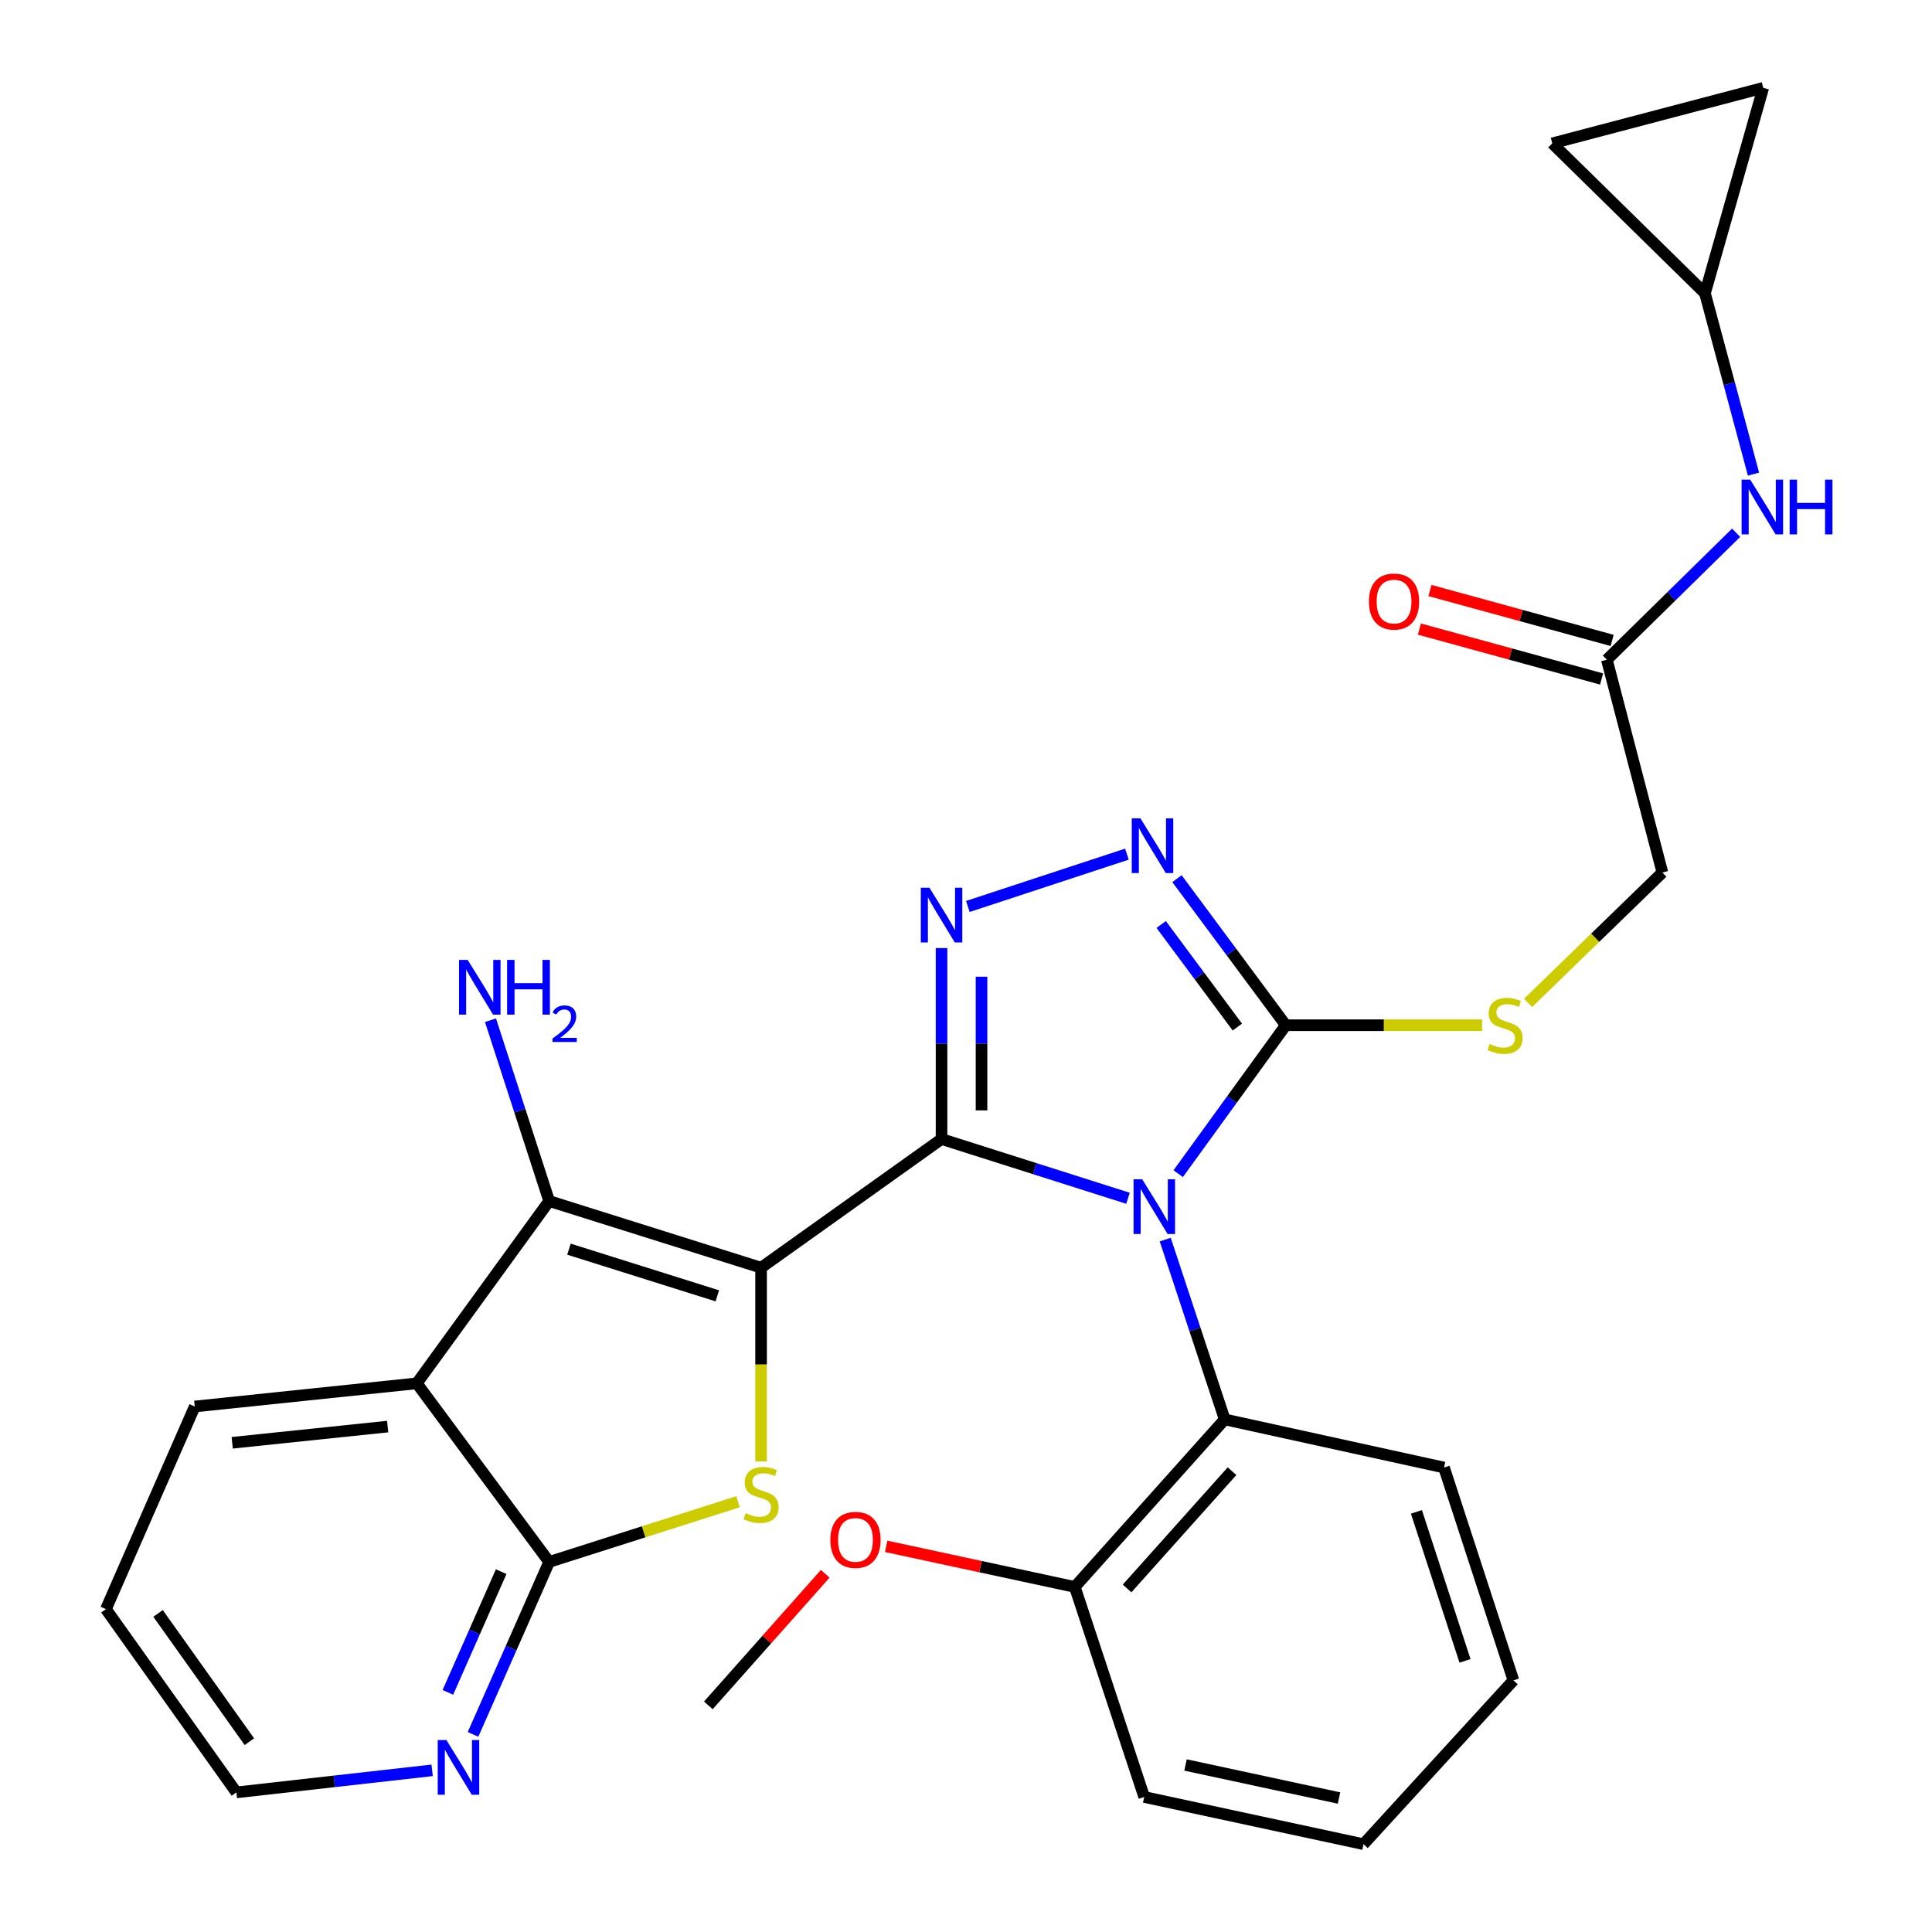 <?xml version='1.0' encoding='iso-8859-1'?>
<svg version='1.1' baseProfile='full'
              xmlns='http://www.w3.org/2000/svg'
                      xmlns:rdkit='http://www.rdkit.org/xml'
                      xmlns:xlink='http://www.w3.org/1999/xlink'
                  xml:space='preserve'
width='1000px' height='1000px' viewBox='0 0 1000 1000'>
<!-- END OF HEADER -->
<rect style='opacity:1.0;fill:#FFFFFF;stroke:none' width='1000' height='1000' x='0' y='0'> </rect>
<path class='bond-0' d='M 487.34,589.564 L 393.936,656.156' style='fill:none;fill-rule:evenodd;stroke:#000000;stroke-width:6px;stroke-linecap:butt;stroke-linejoin:miter;stroke-opacity:1' />
<path class='bond-1' d='M 487.34,589.564 L 535.592,604.892' style='fill:none;fill-rule:evenodd;stroke:#000000;stroke-width:6px;stroke-linecap:butt;stroke-linejoin:miter;stroke-opacity:1' />
<path class='bond-1' d='M 535.592,604.892 L 583.844,620.221' style='fill:none;fill-rule:evenodd;stroke:#0000FF;stroke-width:6px;stroke-linecap:butt;stroke-linejoin:miter;stroke-opacity:1' />
<path class='bond-2' d='M 487.34,589.564 L 487.34,540.141' style='fill:none;fill-rule:evenodd;stroke:#000000;stroke-width:6px;stroke-linecap:butt;stroke-linejoin:miter;stroke-opacity:1' />
<path class='bond-2' d='M 487.34,540.141 L 487.34,490.717' style='fill:none;fill-rule:evenodd;stroke:#0000FF;stroke-width:6px;stroke-linecap:butt;stroke-linejoin:miter;stroke-opacity:1' />
<path class='bond-2' d='M 508.035,574.737 L 508.035,540.141' style='fill:none;fill-rule:evenodd;stroke:#000000;stroke-width:6px;stroke-linecap:butt;stroke-linejoin:miter;stroke-opacity:1' />
<path class='bond-2' d='M 508.035,540.141 L 508.035,505.544' style='fill:none;fill-rule:evenodd;stroke:#0000FF;stroke-width:6px;stroke-linecap:butt;stroke-linejoin:miter;stroke-opacity:1' />
<path class='bond-3' d='M 393.936,656.156 L 393.936,706.295' style='fill:none;fill-rule:evenodd;stroke:#000000;stroke-width:6px;stroke-linecap:butt;stroke-linejoin:miter;stroke-opacity:1' />
<path class='bond-3' d='M 393.936,706.295 L 393.936,756.433' style='fill:none;fill-rule:evenodd;stroke:#CCCC00;stroke-width:6px;stroke-linecap:butt;stroke-linejoin:miter;stroke-opacity:1' />
<path class='bond-4' d='M 393.936,656.156 L 284.252,621.653' style='fill:none;fill-rule:evenodd;stroke:#000000;stroke-width:6px;stroke-linecap:butt;stroke-linejoin:miter;stroke-opacity:1' />
<path class='bond-4' d='M 371.273,670.722 L 294.494,646.57' style='fill:none;fill-rule:evenodd;stroke:#000000;stroke-width:6px;stroke-linecap:butt;stroke-linejoin:miter;stroke-opacity:1' />
<path class='bond-5' d='M 609.834,607.491 L 637.674,569.071' style='fill:none;fill-rule:evenodd;stroke:#0000FF;stroke-width:6px;stroke-linecap:butt;stroke-linejoin:miter;stroke-opacity:1' />
<path class='bond-5' d='M 637.674,569.071 L 665.514,530.652' style='fill:none;fill-rule:evenodd;stroke:#000000;stroke-width:6px;stroke-linecap:butt;stroke-linejoin:miter;stroke-opacity:1' />
<path class='bond-9' d='M 603.117,641.61 L 618.512,688.146' style='fill:none;fill-rule:evenodd;stroke:#0000FF;stroke-width:6px;stroke-linecap:butt;stroke-linejoin:miter;stroke-opacity:1' />
<path class='bond-9' d='M 618.512,688.146 L 633.908,734.683' style='fill:none;fill-rule:evenodd;stroke:#000000;stroke-width:6px;stroke-linecap:butt;stroke-linejoin:miter;stroke-opacity:1' />
<path class='bond-6' d='M 500.954,469.182 L 583.286,442.102' style='fill:none;fill-rule:evenodd;stroke:#0000FF;stroke-width:6px;stroke-linecap:butt;stroke-linejoin:miter;stroke-opacity:1' />
<path class='bond-8' d='M 381.978,777.298 L 333.115,792.874' style='fill:none;fill-rule:evenodd;stroke:#CCCC00;stroke-width:6px;stroke-linecap:butt;stroke-linejoin:miter;stroke-opacity:1' />
<path class='bond-8' d='M 333.115,792.874 L 284.252,808.449' style='fill:none;fill-rule:evenodd;stroke:#000000;stroke-width:6px;stroke-linecap:butt;stroke-linejoin:miter;stroke-opacity:1' />
<path class='bond-7' d='M 284.252,621.653 L 215.74,716.011' style='fill:none;fill-rule:evenodd;stroke:#000000;stroke-width:6px;stroke-linecap:butt;stroke-linejoin:miter;stroke-opacity:1' />
<path class='bond-18' d='M 284.252,621.653 L 269.063,574.862' style='fill:none;fill-rule:evenodd;stroke:#000000;stroke-width:6px;stroke-linecap:butt;stroke-linejoin:miter;stroke-opacity:1' />
<path class='bond-18' d='M 269.063,574.862 L 253.875,528.071' style='fill:none;fill-rule:evenodd;stroke:#0000FF;stroke-width:6px;stroke-linecap:butt;stroke-linejoin:miter;stroke-opacity:1' />
<path class='bond-10' d='M 665.514,530.652 L 716.311,530.652' style='fill:none;fill-rule:evenodd;stroke:#000000;stroke-width:6px;stroke-linecap:butt;stroke-linejoin:miter;stroke-opacity:1' />
<path class='bond-10' d='M 716.311,530.652 L 767.109,530.652' style='fill:none;fill-rule:evenodd;stroke:#CCCC00;stroke-width:6px;stroke-linecap:butt;stroke-linejoin:miter;stroke-opacity:1' />
<path class='bond-30' d='M 665.514,530.652 L 637.357,492.723' style='fill:none;fill-rule:evenodd;stroke:#000000;stroke-width:6px;stroke-linecap:butt;stroke-linejoin:miter;stroke-opacity:1' />
<path class='bond-30' d='M 637.357,492.723 L 609.201,454.795' style='fill:none;fill-rule:evenodd;stroke:#0000FF;stroke-width:6px;stroke-linecap:butt;stroke-linejoin:miter;stroke-opacity:1' />
<path class='bond-30' d='M 640.45,531.609 L 620.74,505.059' style='fill:none;fill-rule:evenodd;stroke:#000000;stroke-width:6px;stroke-linecap:butt;stroke-linejoin:miter;stroke-opacity:1' />
<path class='bond-30' d='M 620.74,505.059 L 601.031,478.509' style='fill:none;fill-rule:evenodd;stroke:#0000FF;stroke-width:6px;stroke-linecap:butt;stroke-linejoin:miter;stroke-opacity:1' />
<path class='bond-21' d='M 215.74,716.011 L 100.801,728.003' style='fill:none;fill-rule:evenodd;stroke:#000000;stroke-width:6px;stroke-linecap:butt;stroke-linejoin:miter;stroke-opacity:1' />
<path class='bond-21' d='M 200.646,738.393 L 120.189,746.787' style='fill:none;fill-rule:evenodd;stroke:#000000;stroke-width:6px;stroke-linecap:butt;stroke-linejoin:miter;stroke-opacity:1' />
<path class='bond-31' d='M 215.74,716.011 L 284.252,808.449' style='fill:none;fill-rule:evenodd;stroke:#000000;stroke-width:6px;stroke-linecap:butt;stroke-linejoin:miter;stroke-opacity:1' />
<path class='bond-11' d='M 284.252,808.449 L 264.547,853.086' style='fill:none;fill-rule:evenodd;stroke:#000000;stroke-width:6px;stroke-linecap:butt;stroke-linejoin:miter;stroke-opacity:1' />
<path class='bond-11' d='M 264.547,853.086 L 244.842,897.722' style='fill:none;fill-rule:evenodd;stroke:#0000FF;stroke-width:6px;stroke-linecap:butt;stroke-linejoin:miter;stroke-opacity:1' />
<path class='bond-11' d='M 259.408,813.482 L 245.615,844.728' style='fill:none;fill-rule:evenodd;stroke:#000000;stroke-width:6px;stroke-linecap:butt;stroke-linejoin:miter;stroke-opacity:1' />
<path class='bond-11' d='M 245.615,844.728 L 231.821,875.973' style='fill:none;fill-rule:evenodd;stroke:#0000FF;stroke-width:6px;stroke-linecap:butt;stroke-linejoin:miter;stroke-opacity:1' />
<path class='bond-17' d='M 633.908,734.683 L 556.312,821.395' style='fill:none;fill-rule:evenodd;stroke:#000000;stroke-width:6px;stroke-linecap:butt;stroke-linejoin:miter;stroke-opacity:1' />
<path class='bond-17' d='M 637.69,761.49 L 583.374,822.189' style='fill:none;fill-rule:evenodd;stroke:#000000;stroke-width:6px;stroke-linecap:butt;stroke-linejoin:miter;stroke-opacity:1' />
<path class='bond-23' d='M 633.908,734.683 L 747.42,759.597' style='fill:none;fill-rule:evenodd;stroke:#000000;stroke-width:6px;stroke-linecap:butt;stroke-linejoin:miter;stroke-opacity:1' />
<path class='bond-20' d='M 790.943,519.085 L 825.697,485.352' style='fill:none;fill-rule:evenodd;stroke:#CCCC00;stroke-width:6px;stroke-linecap:butt;stroke-linejoin:miter;stroke-opacity:1' />
<path class='bond-20' d='M 825.697,485.352 L 860.45,451.619' style='fill:none;fill-rule:evenodd;stroke:#000000;stroke-width:6px;stroke-linecap:butt;stroke-linejoin:miter;stroke-opacity:1' />
<path class='bond-24' d='M 223.676,916.323 L 173.012,922.028' style='fill:none;fill-rule:evenodd;stroke:#0000FF;stroke-width:6px;stroke-linecap:butt;stroke-linejoin:miter;stroke-opacity:1' />
<path class='bond-24' d='M 173.012,922.028 L 122.347,927.734' style='fill:none;fill-rule:evenodd;stroke:#000000;stroke-width:6px;stroke-linecap:butt;stroke-linejoin:miter;stroke-opacity:1' />
<path class='bond-12' d='M 882.491,151.793 L 895.05,198.6' style='fill:none;fill-rule:evenodd;stroke:#000000;stroke-width:6px;stroke-linecap:butt;stroke-linejoin:miter;stroke-opacity:1' />
<path class='bond-12' d='M 895.05,198.6 L 907.609,245.408' style='fill:none;fill-rule:evenodd;stroke:#0000FF;stroke-width:6px;stroke-linecap:butt;stroke-linejoin:miter;stroke-opacity:1' />
<path class='bond-15' d='M 882.491,151.793 L 912.659,45.455' style='fill:none;fill-rule:evenodd;stroke:#000000;stroke-width:6px;stroke-linecap:butt;stroke-linejoin:miter;stroke-opacity:1' />
<path class='bond-16' d='M 882.491,151.793 L 803.458,74.198' style='fill:none;fill-rule:evenodd;stroke:#000000;stroke-width:6px;stroke-linecap:butt;stroke-linejoin:miter;stroke-opacity:1' />
<path class='bond-13' d='M 831.707,341.464 L 860.45,451.619' style='fill:none;fill-rule:evenodd;stroke:#000000;stroke-width:6px;stroke-linecap:butt;stroke-linejoin:miter;stroke-opacity:1' />
<path class='bond-14' d='M 831.707,341.464 L 865.162,308.606' style='fill:none;fill-rule:evenodd;stroke:#000000;stroke-width:6px;stroke-linecap:butt;stroke-linejoin:miter;stroke-opacity:1' />
<path class='bond-14' d='M 865.162,308.606 L 898.617,275.749' style='fill:none;fill-rule:evenodd;stroke:#0000FF;stroke-width:6px;stroke-linecap:butt;stroke-linejoin:miter;stroke-opacity:1' />
<path class='bond-19' d='M 834.441,331.484 L 787.291,318.566' style='fill:none;fill-rule:evenodd;stroke:#000000;stroke-width:6px;stroke-linecap:butt;stroke-linejoin:miter;stroke-opacity:1' />
<path class='bond-19' d='M 787.291,318.566 L 740.141,305.648' style='fill:none;fill-rule:evenodd;stroke:#FF0000;stroke-width:6px;stroke-linecap:butt;stroke-linejoin:miter;stroke-opacity:1' />
<path class='bond-19' d='M 828.973,351.444 L 781.823,338.525' style='fill:none;fill-rule:evenodd;stroke:#000000;stroke-width:6px;stroke-linecap:butt;stroke-linejoin:miter;stroke-opacity:1' />
<path class='bond-19' d='M 781.823,338.525 L 734.673,325.607' style='fill:none;fill-rule:evenodd;stroke:#FF0000;stroke-width:6px;stroke-linecap:butt;stroke-linejoin:miter;stroke-opacity:1' />
<path class='bond-34' d='M 912.659,45.455 L 803.458,74.198' style='fill:none;fill-rule:evenodd;stroke:#000000;stroke-width:6px;stroke-linecap:butt;stroke-linejoin:miter;stroke-opacity:1' />
<path class='bond-22' d='M 556.312,821.395 L 507.502,810.891' style='fill:none;fill-rule:evenodd;stroke:#000000;stroke-width:6px;stroke-linecap:butt;stroke-linejoin:miter;stroke-opacity:1' />
<path class='bond-22' d='M 507.502,810.891 L 458.691,800.386' style='fill:none;fill-rule:evenodd;stroke:#FF0000;stroke-width:6px;stroke-linecap:butt;stroke-linejoin:miter;stroke-opacity:1' />
<path class='bond-25' d='M 556.312,821.395 L 592.241,930.114' style='fill:none;fill-rule:evenodd;stroke:#000000;stroke-width:6px;stroke-linecap:butt;stroke-linejoin:miter;stroke-opacity:1' />
<path class='bond-27' d='M 100.801,728.003 L 54.824,832.881' style='fill:none;fill-rule:evenodd;stroke:#000000;stroke-width:6px;stroke-linecap:butt;stroke-linejoin:miter;stroke-opacity:1' />
<path class='bond-26' d='M 427.131,814.59 L 396.886,848.639' style='fill:none;fill-rule:evenodd;stroke:#FF0000;stroke-width:6px;stroke-linecap:butt;stroke-linejoin:miter;stroke-opacity:1' />
<path class='bond-26' d='M 396.886,848.639 L 366.642,882.687' style='fill:none;fill-rule:evenodd;stroke:#000000;stroke-width:6px;stroke-linecap:butt;stroke-linejoin:miter;stroke-opacity:1' />
<path class='bond-28' d='M 747.42,759.597 L 783.349,869.764' style='fill:none;fill-rule:evenodd;stroke:#000000;stroke-width:6px;stroke-linecap:butt;stroke-linejoin:miter;stroke-opacity:1' />
<path class='bond-28' d='M 733.134,782.539 L 758.285,859.656' style='fill:none;fill-rule:evenodd;stroke:#000000;stroke-width:6px;stroke-linecap:butt;stroke-linejoin:miter;stroke-opacity:1' />
<path class='bond-33' d='M 122.347,927.734 L 54.824,832.881' style='fill:none;fill-rule:evenodd;stroke:#000000;stroke-width:6px;stroke-linecap:butt;stroke-linejoin:miter;stroke-opacity:1' />
<path class='bond-33' d='M 129.078,901.504 L 81.811,835.107' style='fill:none;fill-rule:evenodd;stroke:#000000;stroke-width:6px;stroke-linecap:butt;stroke-linejoin:miter;stroke-opacity:1' />
<path class='bond-32' d='M 592.241,930.114 L 705.743,954.545' style='fill:none;fill-rule:evenodd;stroke:#000000;stroke-width:6px;stroke-linecap:butt;stroke-linejoin:miter;stroke-opacity:1' />
<path class='bond-32' d='M 613.622,913.547 L 693.072,930.649' style='fill:none;fill-rule:evenodd;stroke:#000000;stroke-width:6px;stroke-linecap:butt;stroke-linejoin:miter;stroke-opacity:1' />
<path class='bond-29' d='M 783.349,869.764 L 705.743,954.545' style='fill:none;fill-rule:evenodd;stroke:#000000;stroke-width:6px;stroke-linecap:butt;stroke-linejoin:miter;stroke-opacity:1' />
<path  class='atom-2' d='M 591.213 610.39
L 600.493 625.39
Q 601.413 626.87, 602.893 629.55
Q 604.373 632.23, 604.453 632.39
L 604.453 610.39
L 608.213 610.39
L 608.213 638.71
L 604.333 638.71
L 594.373 622.31
Q 593.213 620.39, 591.973 618.19
Q 590.773 615.99, 590.413 615.31
L 590.413 638.71
L 586.733 638.71
L 586.733 610.39
L 591.213 610.39
' fill='#0000FF'/>
<path  class='atom-3' d='M 481.08 459.5
L 490.36 474.5
Q 491.28 475.98, 492.76 478.66
Q 494.24 481.34, 494.32 481.5
L 494.32 459.5
L 498.08 459.5
L 498.08 487.82
L 494.2 487.82
L 484.24 471.42
Q 483.08 469.5, 481.84 467.3
Q 480.64 465.1, 480.28 464.42
L 480.28 487.82
L 476.6 487.82
L 476.6 459.5
L 481.08 459.5
' fill='#0000FF'/>
<path  class='atom-4' d='M 385.936 783.206
Q 386.256 783.326, 387.576 783.886
Q 388.896 784.446, 390.336 784.806
Q 391.816 785.126, 393.256 785.126
Q 395.936 785.126, 397.496 783.846
Q 399.056 782.526, 399.056 780.246
Q 399.056 778.686, 398.256 777.726
Q 397.496 776.766, 396.296 776.246
Q 395.096 775.726, 393.096 775.126
Q 390.576 774.366, 389.056 773.646
Q 387.576 772.926, 386.496 771.406
Q 385.456 769.886, 385.456 767.326
Q 385.456 763.766, 387.856 761.566
Q 390.296 759.366, 395.096 759.366
Q 398.376 759.366, 402.096 760.926
L 401.176 764.006
Q 397.776 762.606, 395.216 762.606
Q 392.456 762.606, 390.936 763.766
Q 389.416 764.886, 389.456 766.846
Q 389.456 768.366, 390.216 769.286
Q 391.016 770.206, 392.136 770.726
Q 393.296 771.246, 395.216 771.846
Q 397.776 772.646, 399.296 773.446
Q 400.816 774.246, 401.896 775.886
Q 403.016 777.486, 403.016 780.246
Q 403.016 784.166, 400.376 786.286
Q 397.776 788.366, 393.416 788.366
Q 390.896 788.366, 388.976 787.806
Q 387.096 787.286, 384.856 786.366
L 385.936 783.206
' fill='#CCCC00'/>
<path  class='atom-7' d='M 590.281 423.582
L 599.561 438.582
Q 600.481 440.062, 601.961 442.742
Q 603.441 445.422, 603.521 445.582
L 603.521 423.582
L 607.281 423.582
L 607.281 451.902
L 603.401 451.902
L 593.441 435.502
Q 592.281 433.582, 591.041 431.382
Q 589.841 429.182, 589.481 428.502
L 589.481 451.902
L 585.801 451.902
L 585.801 423.582
L 590.281 423.582
' fill='#0000FF'/>
<path  class='atom-11' d='M 771.026 540.372
Q 771.346 540.492, 772.666 541.052
Q 773.986 541.612, 775.426 541.972
Q 776.906 542.292, 778.346 542.292
Q 781.026 542.292, 782.586 541.012
Q 784.146 539.692, 784.146 537.412
Q 784.146 535.852, 783.346 534.892
Q 782.586 533.932, 781.386 533.412
Q 780.186 532.892, 778.186 532.292
Q 775.666 531.532, 774.146 530.812
Q 772.666 530.092, 771.586 528.572
Q 770.546 527.052, 770.546 524.492
Q 770.546 520.932, 772.946 518.732
Q 775.386 516.532, 780.186 516.532
Q 783.466 516.532, 787.186 518.092
L 786.266 521.172
Q 782.866 519.772, 780.306 519.772
Q 777.546 519.772, 776.026 520.932
Q 774.506 522.052, 774.546 524.012
Q 774.546 525.532, 775.306 526.452
Q 776.106 527.372, 777.226 527.892
Q 778.386 528.412, 780.306 529.012
Q 782.866 529.812, 784.386 530.612
Q 785.906 531.412, 786.986 533.052
Q 788.106 534.652, 788.106 537.412
Q 788.106 541.332, 785.466 543.452
Q 782.866 545.532, 778.506 545.532
Q 775.986 545.532, 774.066 544.972
Q 772.186 544.452, 769.946 543.532
L 771.026 540.372
' fill='#CCCC00'/>
<path  class='atom-12' d='M 231.048 900.628
L 240.328 915.628
Q 241.248 917.108, 242.728 919.788
Q 244.208 922.468, 244.288 922.628
L 244.288 900.628
L 248.048 900.628
L 248.048 928.948
L 244.168 928.948
L 234.208 912.548
Q 233.048 910.628, 231.808 908.428
Q 230.608 906.228, 230.248 905.548
L 230.248 928.948
L 226.568 928.948
L 226.568 900.628
L 231.048 900.628
' fill='#0000FF'/>
<path  class='atom-15' d='M 905.917 248.271
L 915.197 263.271
Q 916.117 264.751, 917.597 267.431
Q 919.077 270.111, 919.157 270.271
L 919.157 248.271
L 922.917 248.271
L 922.917 276.591
L 919.037 276.591
L 909.077 260.191
Q 907.917 258.271, 906.677 256.071
Q 905.477 253.871, 905.117 253.191
L 905.117 276.591
L 901.437 276.591
L 901.437 248.271
L 905.917 248.271
' fill='#0000FF'/>
<path  class='atom-15' d='M 926.317 248.271
L 930.157 248.271
L 930.157 260.311
L 944.637 260.311
L 944.637 248.271
L 948.477 248.271
L 948.477 276.591
L 944.637 276.591
L 944.637 263.511
L 930.157 263.511
L 930.157 276.591
L 926.317 276.591
L 926.317 248.271
' fill='#0000FF'/>
<path  class='atom-19' d='M 242.074 496.843
L 251.354 511.843
Q 252.274 513.323, 253.754 516.003
Q 255.234 518.683, 255.314 518.843
L 255.314 496.843
L 259.074 496.843
L 259.074 525.163
L 255.194 525.163
L 245.234 508.763
Q 244.074 506.843, 242.834 504.643
Q 241.634 502.443, 241.274 501.763
L 241.274 525.163
L 237.594 525.163
L 237.594 496.843
L 242.074 496.843
' fill='#0000FF'/>
<path  class='atom-19' d='M 262.474 496.843
L 266.314 496.843
L 266.314 508.883
L 280.794 508.883
L 280.794 496.843
L 284.634 496.843
L 284.634 525.163
L 280.794 525.163
L 280.794 512.083
L 266.314 512.083
L 266.314 525.163
L 262.474 525.163
L 262.474 496.843
' fill='#0000FF'/>
<path  class='atom-19' d='M 286.007 524.169
Q 286.694 522.401, 288.33 521.424
Q 289.967 520.421, 292.238 520.421
Q 295.062 520.421, 296.646 521.952
Q 298.23 523.483, 298.23 526.202
Q 298.23 528.974, 296.171 531.561
Q 294.138 534.149, 289.914 537.211
L 298.547 537.211
L 298.547 539.323
L 285.954 539.323
L 285.954 537.554
Q 289.439 535.073, 291.498 533.225
Q 293.584 531.377, 294.587 529.713
Q 295.59 528.05, 295.59 526.334
Q 295.59 524.539, 294.693 523.536
Q 293.795 522.533, 292.238 522.533
Q 290.733 522.533, 289.73 523.14
Q 288.726 523.747, 288.014 525.093
L 286.007 524.169
' fill='#0000FF'/>
<path  class='atom-20' d='M 708.551 311.363
Q 708.551 304.563, 711.911 300.763
Q 715.271 296.963, 721.551 296.963
Q 727.831 296.963, 731.191 300.763
Q 734.551 304.563, 734.551 311.363
Q 734.551 318.243, 731.151 322.163
Q 727.751 326.043, 721.551 326.043
Q 715.311 326.043, 711.911 322.163
Q 708.551 318.283, 708.551 311.363
M 721.551 322.843
Q 725.871 322.843, 728.191 319.963
Q 730.551 317.043, 730.551 311.363
Q 730.551 305.803, 728.191 303.003
Q 725.871 300.163, 721.551 300.163
Q 717.231 300.163, 714.871 302.963
Q 712.551 305.763, 712.551 311.363
Q 712.551 317.083, 714.871 319.963
Q 717.231 322.843, 721.551 322.843
' fill='#FF0000'/>
<path  class='atom-23' d='M 429.788 797.044
Q 429.788 790.244, 433.148 786.444
Q 436.508 782.644, 442.788 782.644
Q 449.068 782.644, 452.428 786.444
Q 455.788 790.244, 455.788 797.044
Q 455.788 803.924, 452.388 807.844
Q 448.988 811.724, 442.788 811.724
Q 436.548 811.724, 433.148 807.844
Q 429.788 803.964, 429.788 797.044
M 442.788 808.524
Q 447.108 808.524, 449.428 805.644
Q 451.788 802.724, 451.788 797.044
Q 451.788 791.484, 449.428 788.684
Q 447.108 785.844, 442.788 785.844
Q 438.468 785.844, 436.108 788.644
Q 433.788 791.444, 433.788 797.044
Q 433.788 802.764, 436.108 805.644
Q 438.468 808.524, 442.788 808.524
' fill='#FF0000'/>
</svg>
